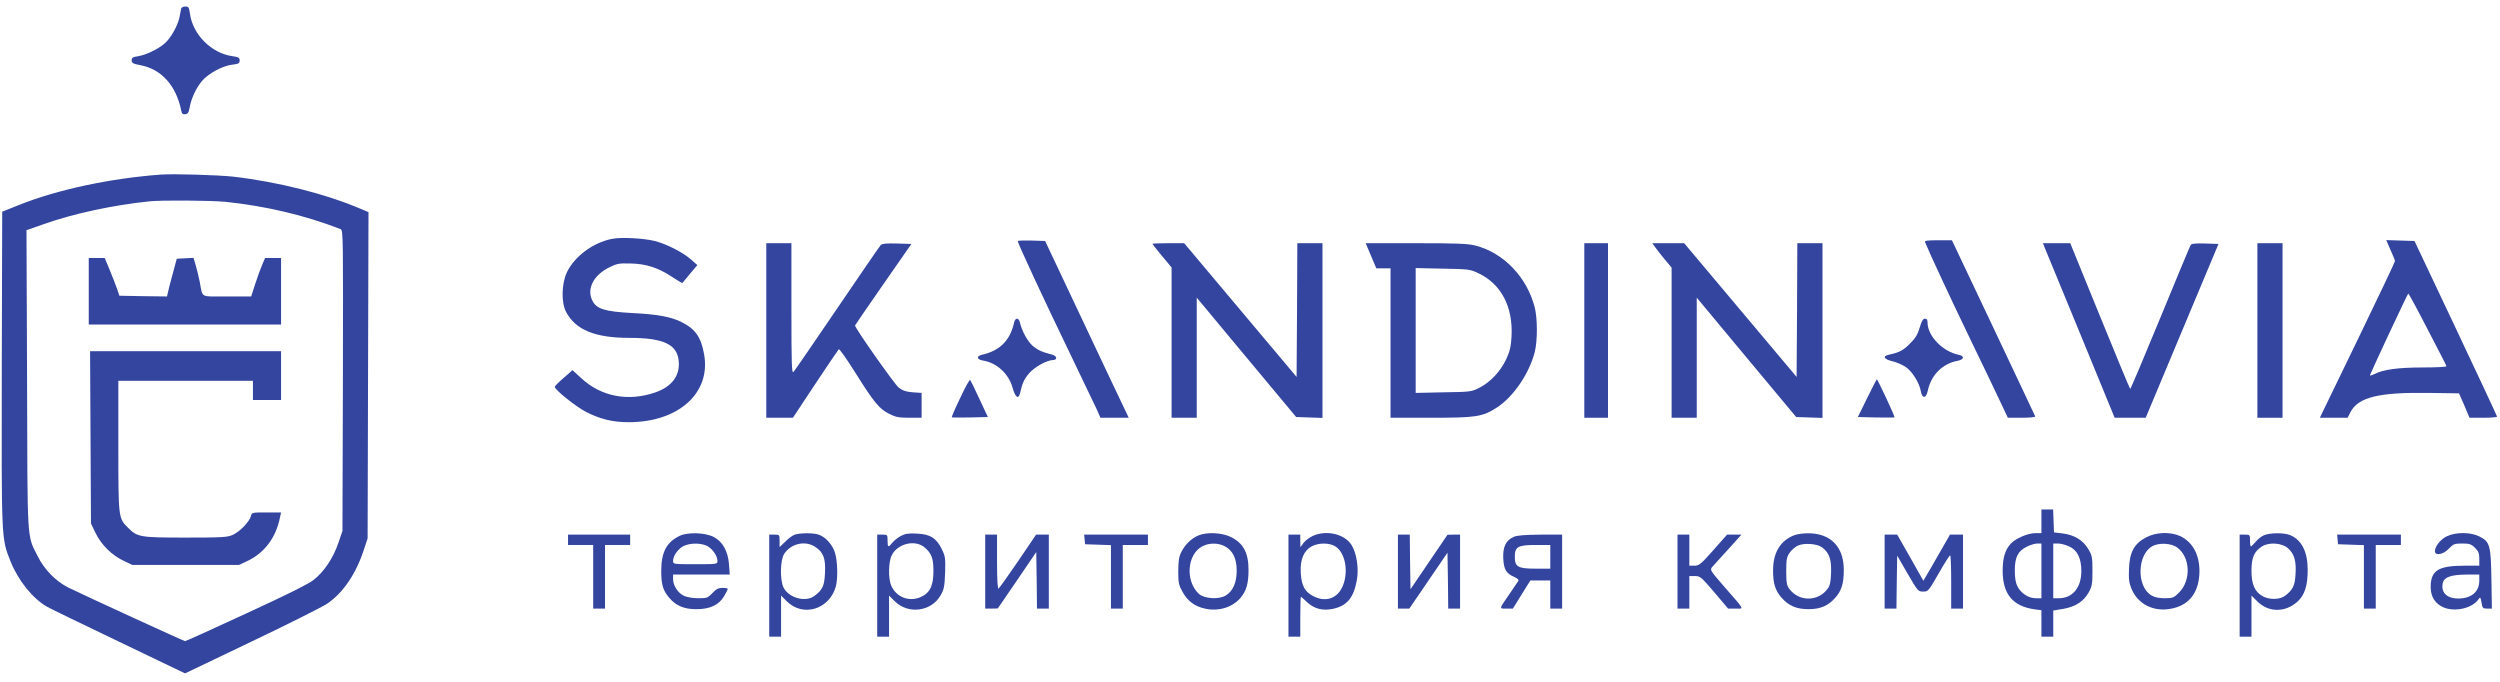<svg width="231" height="63" viewBox="0 0 231 63" fill="none" xmlns="http://www.w3.org/2000/svg">
<g clip-path="url(#clip0_7154_29909)">
<path d="M16.744 0.766C16.717 0.862 16.662 1.19 16.607 1.477C16.498 2.161 15.979 3.186 15.432 3.801C14.94 4.375 13.614 5.058 12.767 5.195C12.274 5.263 12.165 5.332 12.165 5.578C12.165 5.824 12.288 5.892 12.999 6.029C14.926 6.398 16.279 7.915 16.744 10.211C16.799 10.512 16.894 10.594 17.127 10.553C17.359 10.526 17.441 10.389 17.523 9.938C17.66 9.132 18.097 8.175 18.644 7.505C19.218 6.808 20.544 6.083 21.46 5.974C22.047 5.906 22.143 5.851 22.143 5.591C22.143 5.332 22.047 5.277 21.501 5.195C19.546 4.935 17.81 3.199 17.55 1.258C17.468 0.684 17.427 0.602 17.127 0.602C16.949 0.602 16.785 0.684 16.744 0.766Z" fill="#33459F"/>
<path d="M14.899 16.13C10.197 16.472 5.276 17.524 1.708 18.959L0.205 19.561L0.164 34.036C0.137 49.96 0.123 49.714 0.957 51.833C1.681 53.637 2.98 55.263 4.333 56.056C4.647 56.234 7.654 57.696 11.003 59.296L17.099 62.221L23.209 59.296C26.572 57.696 29.715 56.111 30.208 55.796C31.711 54.785 32.928 52.981 33.652 50.698L33.967 49.741L34.008 34.665L34.048 19.602L33.433 19.342C30.126 17.921 25.697 16.8 21.528 16.321C20.148 16.171 16.061 16.048 14.899 16.13ZM20.79 18.645C24.521 19.028 28.13 19.875 31.479 21.174C31.711 21.269 31.711 21.966 31.684 35.17L31.643 49.058L31.26 50.179C30.782 51.587 29.934 52.844 28.964 53.596C28.472 53.978 26.38 55.017 22.717 56.699C19.696 58.106 17.168 59.241 17.099 59.241C16.99 59.241 7.941 55.086 6.315 54.293C5.167 53.719 4.087 52.625 3.485 51.395C2.474 49.372 2.542 50.452 2.501 35.102L2.447 21.269L4.005 20.723C6.766 19.738 10.47 18.946 13.805 18.604C14.926 18.481 19.491 18.522 20.79 18.645Z" fill="#33459F"/>
<path d="M8.201 26.915V29.99H17.086H25.97V26.915V23.839H25.232H24.494L24.207 24.509C24.057 24.878 23.756 25.684 23.565 26.286L23.209 27.393H20.968C18.425 27.393 18.753 27.571 18.453 26.026C18.371 25.616 18.207 24.96 18.097 24.55L17.879 23.825L17.113 23.866L16.334 23.907L15.965 25.274C15.76 26.026 15.555 26.805 15.514 27.024L15.432 27.393L13.231 27.366L11.031 27.325L10.798 26.641C10.662 26.258 10.361 25.479 10.115 24.892L9.677 23.839H8.939H8.201V26.915Z" fill="#33459F"/>
<path d="M8.365 40.419L8.406 48.374L8.844 49.276C9.377 50.37 10.361 51.327 11.454 51.832L12.233 52.201H17.154H22.075L22.84 51.846C24.453 51.081 25.506 49.673 25.875 47.786L25.97 47.349H24.617C23.291 47.349 23.264 47.349 23.182 47.691C23.059 48.197 22.157 49.126 21.528 49.413C21.036 49.645 20.571 49.673 17.154 49.673C12.931 49.673 12.698 49.632 11.837 48.771C10.935 47.868 10.935 47.91 10.935 41.225V35.184H17.154H23.373V36.072V36.961H24.672H25.97V34.706V32.45H17.154H8.324L8.365 40.419Z" fill="#33459F"/>
<path d="M56.52 22.076C54.771 22.431 53.062 23.716 52.379 25.165C51.887 26.217 51.846 27.981 52.31 28.828C53.185 30.482 54.989 31.22 58.16 31.22C61.236 31.22 62.507 31.794 62.699 33.243C62.89 34.651 62.124 35.717 60.539 36.264C58.024 37.125 55.55 36.647 53.718 34.952L52.898 34.2L52.078 34.924C51.627 35.307 51.258 35.676 51.258 35.744C51.258 36.004 53.171 37.549 54.115 38.041C55.44 38.724 56.589 39.011 58.092 39.011C62.685 39.011 65.692 36.319 65.063 32.765C64.79 31.179 64.27 30.414 62.999 29.771C61.988 29.265 60.785 29.047 58.407 28.924C55.905 28.787 55.126 28.555 54.743 27.789C54.183 26.723 54.825 25.452 56.247 24.727C56.985 24.358 57.176 24.317 58.242 24.345C59.705 24.372 60.826 24.741 62.083 25.575C62.603 25.917 63.04 26.176 63.054 26.149C63.081 26.122 63.396 25.739 63.765 25.288L64.434 24.495L63.833 23.962C63.081 23.306 61.578 22.541 60.498 22.267C59.432 22.007 57.381 21.898 56.52 22.076Z" fill="#33459F"/>
<path d="M94.04 22.281C94.04 22.486 96.596 27.967 98.797 32.519C100.027 35.075 101.189 37.494 101.366 37.877L101.681 38.601H102.979H104.292L104.018 38.014C103.854 37.699 102.118 34.022 100.15 29.853L96.569 22.267L95.298 22.226C94.614 22.213 94.04 22.226 94.04 22.281Z" fill="#33459F"/>
<path d="M177.87 22.363C178.226 23.265 180.44 28.008 182.094 31.425C183.215 33.749 184.459 36.319 184.828 37.125L185.525 38.601H186.81C187.52 38.601 188.081 38.547 188.054 38.478C188.04 38.424 186.29 34.733 184.185 30.277L180.358 22.199H179.087C178.116 22.199 177.816 22.24 177.87 22.363Z" fill="#33459F"/>
<path d="M220.885 23.101C221.118 23.593 221.295 24.058 221.295 24.126C221.295 24.208 219.737 27.489 217.823 31.439L214.352 38.601H215.636H216.921L217.181 38.082C217.905 36.701 219.792 36.237 224.425 36.305L227.214 36.346L227.706 37.467L228.184 38.601H229.455C230.153 38.601 230.727 38.56 230.727 38.492C230.727 38.437 229.004 34.76 226.913 30.332L223.099 22.267L221.787 22.226L220.489 22.185L220.885 23.101ZM224.302 30.414C225.245 32.218 226.038 33.749 226.052 33.831C226.079 33.899 225.218 33.954 223.865 33.954C221.569 33.954 220.202 34.145 219.382 34.569C219.136 34.692 218.958 34.733 218.985 34.665C219.19 34.132 222.471 27.12 222.525 27.12C222.566 27.12 223.373 28.596 224.302 30.414Z" fill="#33459F"/>
<path d="M70.804 30.537V38.601H72.034H73.264L75.328 35.485C76.463 33.776 77.447 32.327 77.501 32.273C77.556 32.204 78.253 33.188 79.046 34.46C80.782 37.221 81.247 37.781 82.176 38.246C82.764 38.547 83.078 38.601 84.021 38.601H85.156V37.453V36.305L84.349 36.25C83.748 36.209 83.42 36.1 83.051 35.827C82.668 35.526 79.005 30.332 79.005 30.072C79.005 30.045 80.18 28.336 81.616 26.272L84.213 22.541L82.887 22.5C81.93 22.472 81.506 22.513 81.383 22.636C81.288 22.732 79.483 25.37 77.365 28.486C75.246 31.603 73.428 34.255 73.319 34.364C73.155 34.528 73.127 33.749 73.127 28.514V22.472H71.966H70.804V30.537Z" fill="#33459F"/>
<path d="M106.479 22.527C106.479 22.554 106.875 23.06 107.367 23.648L108.255 24.714V31.657V38.601H109.417H110.579V33.052V27.502L115.172 33.024L119.764 38.533L120.981 38.574L122.197 38.615V30.537V22.472H121.036H119.874L119.846 28.65L119.805 34.828L114.611 28.65L109.417 22.472H107.955C107.135 22.472 106.479 22.499 106.479 22.527Z" fill="#33459F"/>
<path d="M126.681 23.634L127.173 24.796H127.829H128.485V31.699V38.601H132.23C136.413 38.601 136.973 38.519 138.326 37.645C139.83 36.674 141.306 34.514 141.812 32.519C142.071 31.48 142.071 29.457 141.812 28.418C141.101 25.616 138.941 23.361 136.331 22.691C135.634 22.513 134.636 22.472 130.836 22.472H126.188L126.681 23.634ZM136.577 25.233C138.709 26.231 139.816 28.336 139.666 31.111C139.611 32.054 139.502 32.478 139.174 33.188C138.641 34.323 137.725 35.294 136.727 35.813C135.948 36.209 135.893 36.209 133.378 36.25L130.808 36.305V30.537V24.769L133.31 24.823C135.675 24.864 135.839 24.878 136.577 25.233Z" fill="#33459F"/>
<path d="M146.391 30.537V38.601H147.484H148.578V30.537V22.472H147.484H146.391V30.537Z" fill="#33459F"/>
<path d="M152.938 22.841C153.089 23.06 153.485 23.566 153.827 23.976L154.456 24.727V31.657V38.601H155.617H156.779V33.052V27.502L161.372 33.024L165.965 38.533L167.181 38.574L168.398 38.615V30.537V22.472H167.236H166.074L166.047 28.65L166.006 34.828L160.812 28.65L155.617 22.472H154.141H152.665L152.938 22.841Z" fill="#33459F"/>
<path d="M188.941 22.91C189.037 23.156 190.541 26.792 192.263 30.974L195.393 38.601H196.828H198.263L201.626 30.564L204.988 22.541L203.758 22.5C202.883 22.472 202.487 22.513 202.419 22.636C202.364 22.718 201.093 25.767 199.603 29.389C198.113 33.011 196.869 35.963 196.828 35.936C196.787 35.909 195.53 32.874 194.026 29.184L191.292 22.472H190.021H188.764L188.941 22.91Z" fill="#33459F"/>
<path d="M208.583 30.537V38.601H209.745H210.907V30.537V22.472H209.745H208.583V30.537Z" fill="#33459F"/>
<path d="M93.698 29.812C93.343 31.453 92.372 32.423 90.732 32.778C90.199 32.901 90.254 33.216 90.814 33.312C92.112 33.517 93.22 34.542 93.575 35.867C93.821 36.742 94.122 36.934 94.258 36.305C94.463 35.389 94.655 34.979 95.12 34.46C95.625 33.886 96.76 33.27 97.293 33.27C97.457 33.27 97.594 33.188 97.594 33.079C97.594 32.97 97.457 32.847 97.293 32.792C96.254 32.519 95.899 32.355 95.434 31.972C94.942 31.535 94.422 30.591 94.245 29.812C94.204 29.607 94.081 29.443 93.971 29.443C93.862 29.443 93.739 29.607 93.698 29.812Z" fill="#33459F"/>
<path d="M177.378 30.277C177.187 30.919 176.982 31.261 176.476 31.753C175.875 32.368 175.492 32.573 174.521 32.778C173.92 32.915 174.07 33.188 174.85 33.38C175.232 33.462 175.793 33.708 176.093 33.913C176.708 34.336 177.365 35.403 177.488 36.168C177.611 36.865 177.98 36.824 178.13 36.1C178.431 34.651 179.483 33.598 180.877 33.339C181.479 33.229 181.547 32.901 181.014 32.792C179.497 32.491 178.103 31.042 178.103 29.785C178.103 29.552 178.034 29.443 177.87 29.443C177.693 29.443 177.556 29.662 177.378 30.277Z" fill="#33459F"/>
<path d="M88.723 36.77C88.258 37.726 87.917 38.533 87.944 38.56C87.971 38.587 88.723 38.587 89.625 38.574L91.279 38.533L90.5 36.865C90.076 35.949 89.694 35.157 89.639 35.116C89.584 35.061 89.174 35.799 88.723 36.77Z" fill="#33459F"/>
<path d="M172.526 36.783L171.665 38.533L173.333 38.574C174.248 38.587 175.014 38.587 175.055 38.56C175.11 38.505 173.497 35.047 173.415 35.047C173.401 35.047 172.991 35.826 172.526 36.783Z" fill="#33459F"/>
<path d="M188.627 48.169V49.263H188.053C187.37 49.263 186.235 49.755 185.798 50.233C185.265 50.807 185.046 51.559 185.046 52.748C185.046 54.881 185.975 56.015 187.985 56.302L188.627 56.384V57.614V58.831H189.174H189.721V57.614V56.411L190.636 56.261C191.757 56.07 192.523 55.578 193.001 54.73C193.302 54.184 193.343 53.951 193.343 52.748C193.343 51.504 193.315 51.327 192.96 50.739C192.482 49.919 191.675 49.427 190.595 49.29L189.789 49.194L189.748 48.128L189.707 47.076H189.174H188.627V48.169ZM188.627 52.748V55.277H188.094C187.438 55.277 186.727 54.812 186.413 54.184C186.249 53.869 186.167 53.391 186.167 52.748C186.167 51.504 186.44 50.93 187.26 50.52C187.588 50.356 188.039 50.22 188.244 50.22H188.627V52.748ZM191.197 50.493C191.949 50.835 192.304 51.573 192.318 52.748C192.318 54.293 191.511 55.277 190.24 55.277H189.721V52.748V50.22H190.172C190.404 50.22 190.869 50.343 191.197 50.493Z" fill="#33459F"/>
<path d="M62.807 49.509C61.591 50.097 61.099 51.012 61.099 52.748C61.099 54.02 61.249 54.553 61.85 55.25C62.452 55.96 63.204 56.288 64.311 56.288C65.568 56.302 66.429 55.906 66.908 55.086C67.099 54.758 67.249 54.457 67.249 54.416C67.249 54.361 67.031 54.32 66.757 54.32C66.388 54.32 66.17 54.429 65.828 54.799C65.404 55.25 65.322 55.277 64.516 55.277C64.024 55.277 63.477 55.181 63.204 55.058C62.643 54.799 62.192 54.102 62.192 53.514V53.09H64.803H67.427L67.359 52.133C67.263 50.93 66.771 50.042 65.951 49.618C65.172 49.208 63.559 49.153 62.807 49.509ZM65.268 50.411C65.773 50.63 66.293 51.34 66.293 51.819C66.293 52.133 66.279 52.133 64.242 52.133C62.206 52.133 62.192 52.133 62.192 51.819C62.192 51.354 62.657 50.712 63.163 50.452C63.737 50.179 64.639 50.151 65.268 50.411Z" fill="#33459F"/>
<path d="M73.401 49.413C73.21 49.495 72.827 49.769 72.553 50.056L72.034 50.548V49.974C72.034 49.413 72.02 49.399 71.556 49.399H71.077V54.115V58.831H71.624H72.171V56.931V55.031L72.69 55.55C74.18 57.054 76.64 56.316 77.228 54.197C77.433 53.473 77.392 51.873 77.16 51.094C76.941 50.356 76.312 49.645 75.683 49.413C75.205 49.222 73.866 49.235 73.401 49.413ZM75.328 50.534C76.08 51.026 76.299 51.6 76.23 52.926C76.176 54.129 76.011 54.498 75.26 55.058C74.426 55.687 72.854 55.236 72.389 54.266C72.061 53.568 72.089 51.791 72.444 51.204C73.045 50.233 74.399 49.905 75.328 50.534Z" fill="#33459F"/>
<path d="M83.214 49.536C82.941 49.687 82.599 49.96 82.449 50.151C82.08 50.616 82.011 50.589 82.011 49.946C82.011 49.413 81.998 49.399 81.533 49.399H81.055V54.115V58.831H81.601H82.148V56.931V55.031L82.668 55.55C83.898 56.781 86.016 56.521 86.891 55.045C87.233 54.457 87.274 54.224 87.329 52.912C87.37 51.559 87.342 51.395 87.014 50.725C86.522 49.714 85.921 49.345 84.691 49.304C83.925 49.263 83.611 49.317 83.214 49.536ZM85.429 50.575C86.071 51.122 86.249 51.586 86.249 52.748C86.249 54.129 85.934 54.785 85.073 55.168C83.993 55.646 82.791 55.168 82.34 54.088C82.066 53.445 82.094 51.901 82.394 51.313C82.941 50.22 84.54 49.837 85.429 50.575Z" fill="#33459F"/>
<path d="M110.716 49.481C110.088 49.755 109.527 50.288 109.172 50.971C108.939 51.409 108.885 51.764 108.871 52.748C108.871 53.855 108.912 54.047 109.267 54.689C109.732 55.537 110.388 56.029 111.331 56.234C112.603 56.521 113.887 56.124 114.653 55.209C115.172 54.566 115.364 53.896 115.364 52.653C115.364 51.04 114.858 50.151 113.669 49.591C112.849 49.208 111.468 49.153 110.716 49.481ZM113.177 50.479C113.901 50.862 114.27 51.6 114.27 52.721C114.27 53.828 113.928 54.607 113.272 55.017C112.63 55.414 111.277 55.332 110.771 54.867C109.486 53.664 109.691 51.176 111.126 50.465C111.742 50.151 112.575 50.151 113.177 50.479Z" fill="#33459F"/>
<path d="M121.295 49.523C120.995 49.659 120.612 49.946 120.448 50.165L120.161 50.561L120.147 49.974V49.399H119.6H119.054V54.115V58.831H119.6H120.147V56.986C120.147 55.974 120.175 55.14 120.202 55.14C120.229 55.14 120.475 55.359 120.749 55.619C121.418 56.247 122.184 56.453 123.141 56.261C124.453 55.988 125.068 55.263 125.369 53.623C125.574 52.53 125.355 51.081 124.863 50.329C124.207 49.331 122.553 48.948 121.295 49.523ZM123.373 50.479C124.207 50.985 124.576 52.489 124.193 53.801C123.797 55.195 122.649 55.728 121.405 55.113C120.557 54.689 120.257 54.142 120.188 52.899C120.12 51.696 120.489 50.835 121.241 50.466C121.869 50.138 122.84 50.151 123.373 50.479Z" fill="#33459F"/>
<path d="M165.828 49.44C164.53 49.919 163.833 51.04 163.833 52.68C163.819 53.883 164.038 54.58 164.612 55.222C165.268 55.974 165.992 56.288 167.099 56.288C168.207 56.288 168.931 55.974 169.587 55.222C170.161 54.58 170.366 53.896 170.366 52.68C170.38 50.507 169.122 49.249 167.017 49.276C166.607 49.276 166.074 49.358 165.828 49.44ZM168.357 50.575C169.027 51.081 169.232 51.668 169.191 52.912C169.163 53.787 169.095 54.115 168.863 54.416C167.974 55.605 166.225 55.605 165.336 54.416C165.09 54.088 165.049 53.828 165.049 52.776C165.049 51.668 165.09 51.463 165.377 51.053C165.555 50.807 165.897 50.507 166.129 50.411C166.703 50.151 167.906 50.233 168.357 50.575Z" fill="#33459F"/>
<path d="M198.319 49.645C197.212 50.22 196.775 50.999 196.72 52.543C196.679 53.541 196.72 53.842 196.966 54.443C197.567 55.837 198.989 56.548 200.588 56.248C202.174 55.961 203.076 54.894 203.213 53.186C203.349 51.464 202.679 50.097 201.422 49.523C200.533 49.126 199.221 49.167 198.319 49.645ZM201.176 50.589C202.392 51.491 202.474 53.623 201.34 54.758C200.862 55.236 200.766 55.277 200.028 55.277C199.454 55.277 199.085 55.195 198.77 55.004C197.403 54.17 197.472 51.245 198.88 50.466C199.495 50.124 200.643 50.192 201.176 50.589Z" fill="#33459F"/>
<path d="M209.199 49.454C208.966 49.55 208.611 49.823 208.42 50.069C208.215 50.302 208.023 50.493 207.982 50.493C207.941 50.493 207.9 50.247 207.9 49.946C207.9 49.413 207.886 49.399 207.422 49.399H206.943V54.115V58.831H207.49H208.037V56.931V55.031L208.556 55.55C209.595 56.603 211.153 56.617 212.288 55.591C212.944 54.99 213.231 54.129 213.231 52.666C213.231 50.999 212.684 49.905 211.632 49.454C211.071 49.208 209.745 49.222 209.199 49.454ZM211.454 50.698C212.001 51.217 212.178 51.833 212.11 53.022C212.055 54.102 211.864 54.511 211.126 55.058C210.648 55.427 209.636 55.427 209.035 55.072C208.324 54.662 208.037 53.965 208.037 52.735C208.037 51.504 208.283 50.958 209.021 50.479C209.704 50.069 210.894 50.165 211.454 50.698Z" fill="#33459F"/>
<path d="M226.121 49.536C225.533 49.796 224.986 50.479 224.986 50.93C224.986 51.382 225.765 51.245 226.271 50.698C226.695 50.261 226.791 50.22 227.501 50.22C228.185 50.22 228.335 50.274 228.69 50.616C229.019 50.944 229.087 51.135 229.087 51.641V52.27H227.761C225.437 52.27 224.713 52.653 224.604 53.938C224.535 54.894 224.822 55.564 225.519 55.988C226.517 56.617 228.362 56.302 229.005 55.386C229.183 55.14 229.196 55.154 229.292 55.673C229.374 56.193 229.415 56.234 229.811 56.234H230.249L230.208 53.541C230.153 50.37 230.071 50.056 229.087 49.564C228.294 49.167 226.955 49.154 226.121 49.536ZM229.087 53.637C229.087 54.676 228.376 55.291 227.16 55.304C226.066 55.304 225.506 54.73 225.724 53.828C225.861 53.322 226.49 53.104 227.898 53.09H229.087V53.637Z" fill="#33459F"/>
<path d="M52.487 49.878V50.356H53.649H54.811V53.295V56.234H55.358H55.904V53.295V50.356H57.066H58.228V49.878V49.399H55.358H52.487V49.878Z" fill="#33459F"/>
<path d="M91.033 52.816V56.234H91.621L92.195 56.22L93.972 53.623L95.749 51.012L95.79 53.623L95.817 56.234H96.364H96.911V52.816V49.399H96.323H95.735L94.068 51.86C93.152 53.199 92.332 54.347 92.263 54.388C92.181 54.443 92.127 53.555 92.127 51.942V49.399H91.58H91.033V52.816Z" fill="#33459F"/>
<path d="M100.219 49.837L100.26 50.288L101.463 50.329L102.652 50.37V53.295V56.234H103.199H103.745V53.295V50.356H104.907H106.069V49.878V49.399H103.116H100.178L100.219 49.837Z" fill="#33459F"/>
<path d="M129.169 52.816V56.234H129.688H130.221L131.985 53.65L133.748 51.067L133.789 53.65L133.816 56.234H134.363H134.91V52.816V49.399H134.336L133.748 49.413L132.039 51.928L130.331 54.443L130.29 51.914L130.262 49.399H129.716H129.169V52.816Z" fill="#33459F"/>
<path d="M139.871 49.605C139.147 49.919 138.846 50.534 138.901 51.614C138.955 52.625 139.174 52.994 139.939 53.322C140.226 53.445 140.349 53.568 140.295 53.678C140.24 53.773 139.871 54.306 139.488 54.867C138.477 56.33 138.504 56.234 139.188 56.234H139.789L140.596 54.935L141.402 53.637H142.331H143.247V54.935V56.234H143.794H144.341V52.817V49.4H142.331C140.91 49.413 140.172 49.468 139.871 49.605ZM143.247 51.45V52.543H141.88C140.267 52.543 139.967 52.379 139.967 51.45C139.967 50.52 140.267 50.356 141.88 50.356H143.247V51.45Z" fill="#33459F"/>
<path d="M155.002 52.816V56.234H155.549H156.095V54.73V53.227H156.615C157.093 53.227 157.189 53.309 158.405 54.73L159.677 56.234H160.36C161.167 56.234 161.276 56.452 159.321 54.211C157.982 52.666 157.982 52.666 158.228 52.365C158.378 52.201 159.034 51.463 159.704 50.739L160.907 49.399H160.251H159.581L158.31 50.835C157.162 52.133 156.998 52.27 156.56 52.27H156.095V50.835V49.399H155.549H155.002V52.816Z" fill="#33459F"/>
<path d="M174.139 52.816V56.234H174.685H175.232L175.26 53.787L175.301 51.34L176.257 52.994C177.2 54.621 177.241 54.662 177.693 54.662C178.157 54.662 178.198 54.621 179.128 52.994C179.647 52.078 180.126 51.327 180.194 51.313C180.249 51.313 180.29 52.42 180.29 53.773V56.234H180.836H181.383V52.816V49.399H180.782H180.18L179.182 51.135C178.636 52.106 178.075 53.062 177.952 53.267L177.72 53.664L176.517 51.532L175.301 49.399H174.726H174.139V52.816Z" fill="#33459F"/>
<path d="M215.992 49.837L216.033 50.288L217.236 50.329L218.425 50.37V53.295V56.234H218.972H219.519V53.295V50.356H220.681H221.842V49.878V49.399H218.89H215.951L215.992 49.837Z" fill="#33459F"/>
</g>
<defs>
<clipPath id="clip0_7154_29909">
<rect width="231" height="61.646" fill="white" transform="translate(0 0.602)"/>
</clipPath>
</defs>
</svg>
